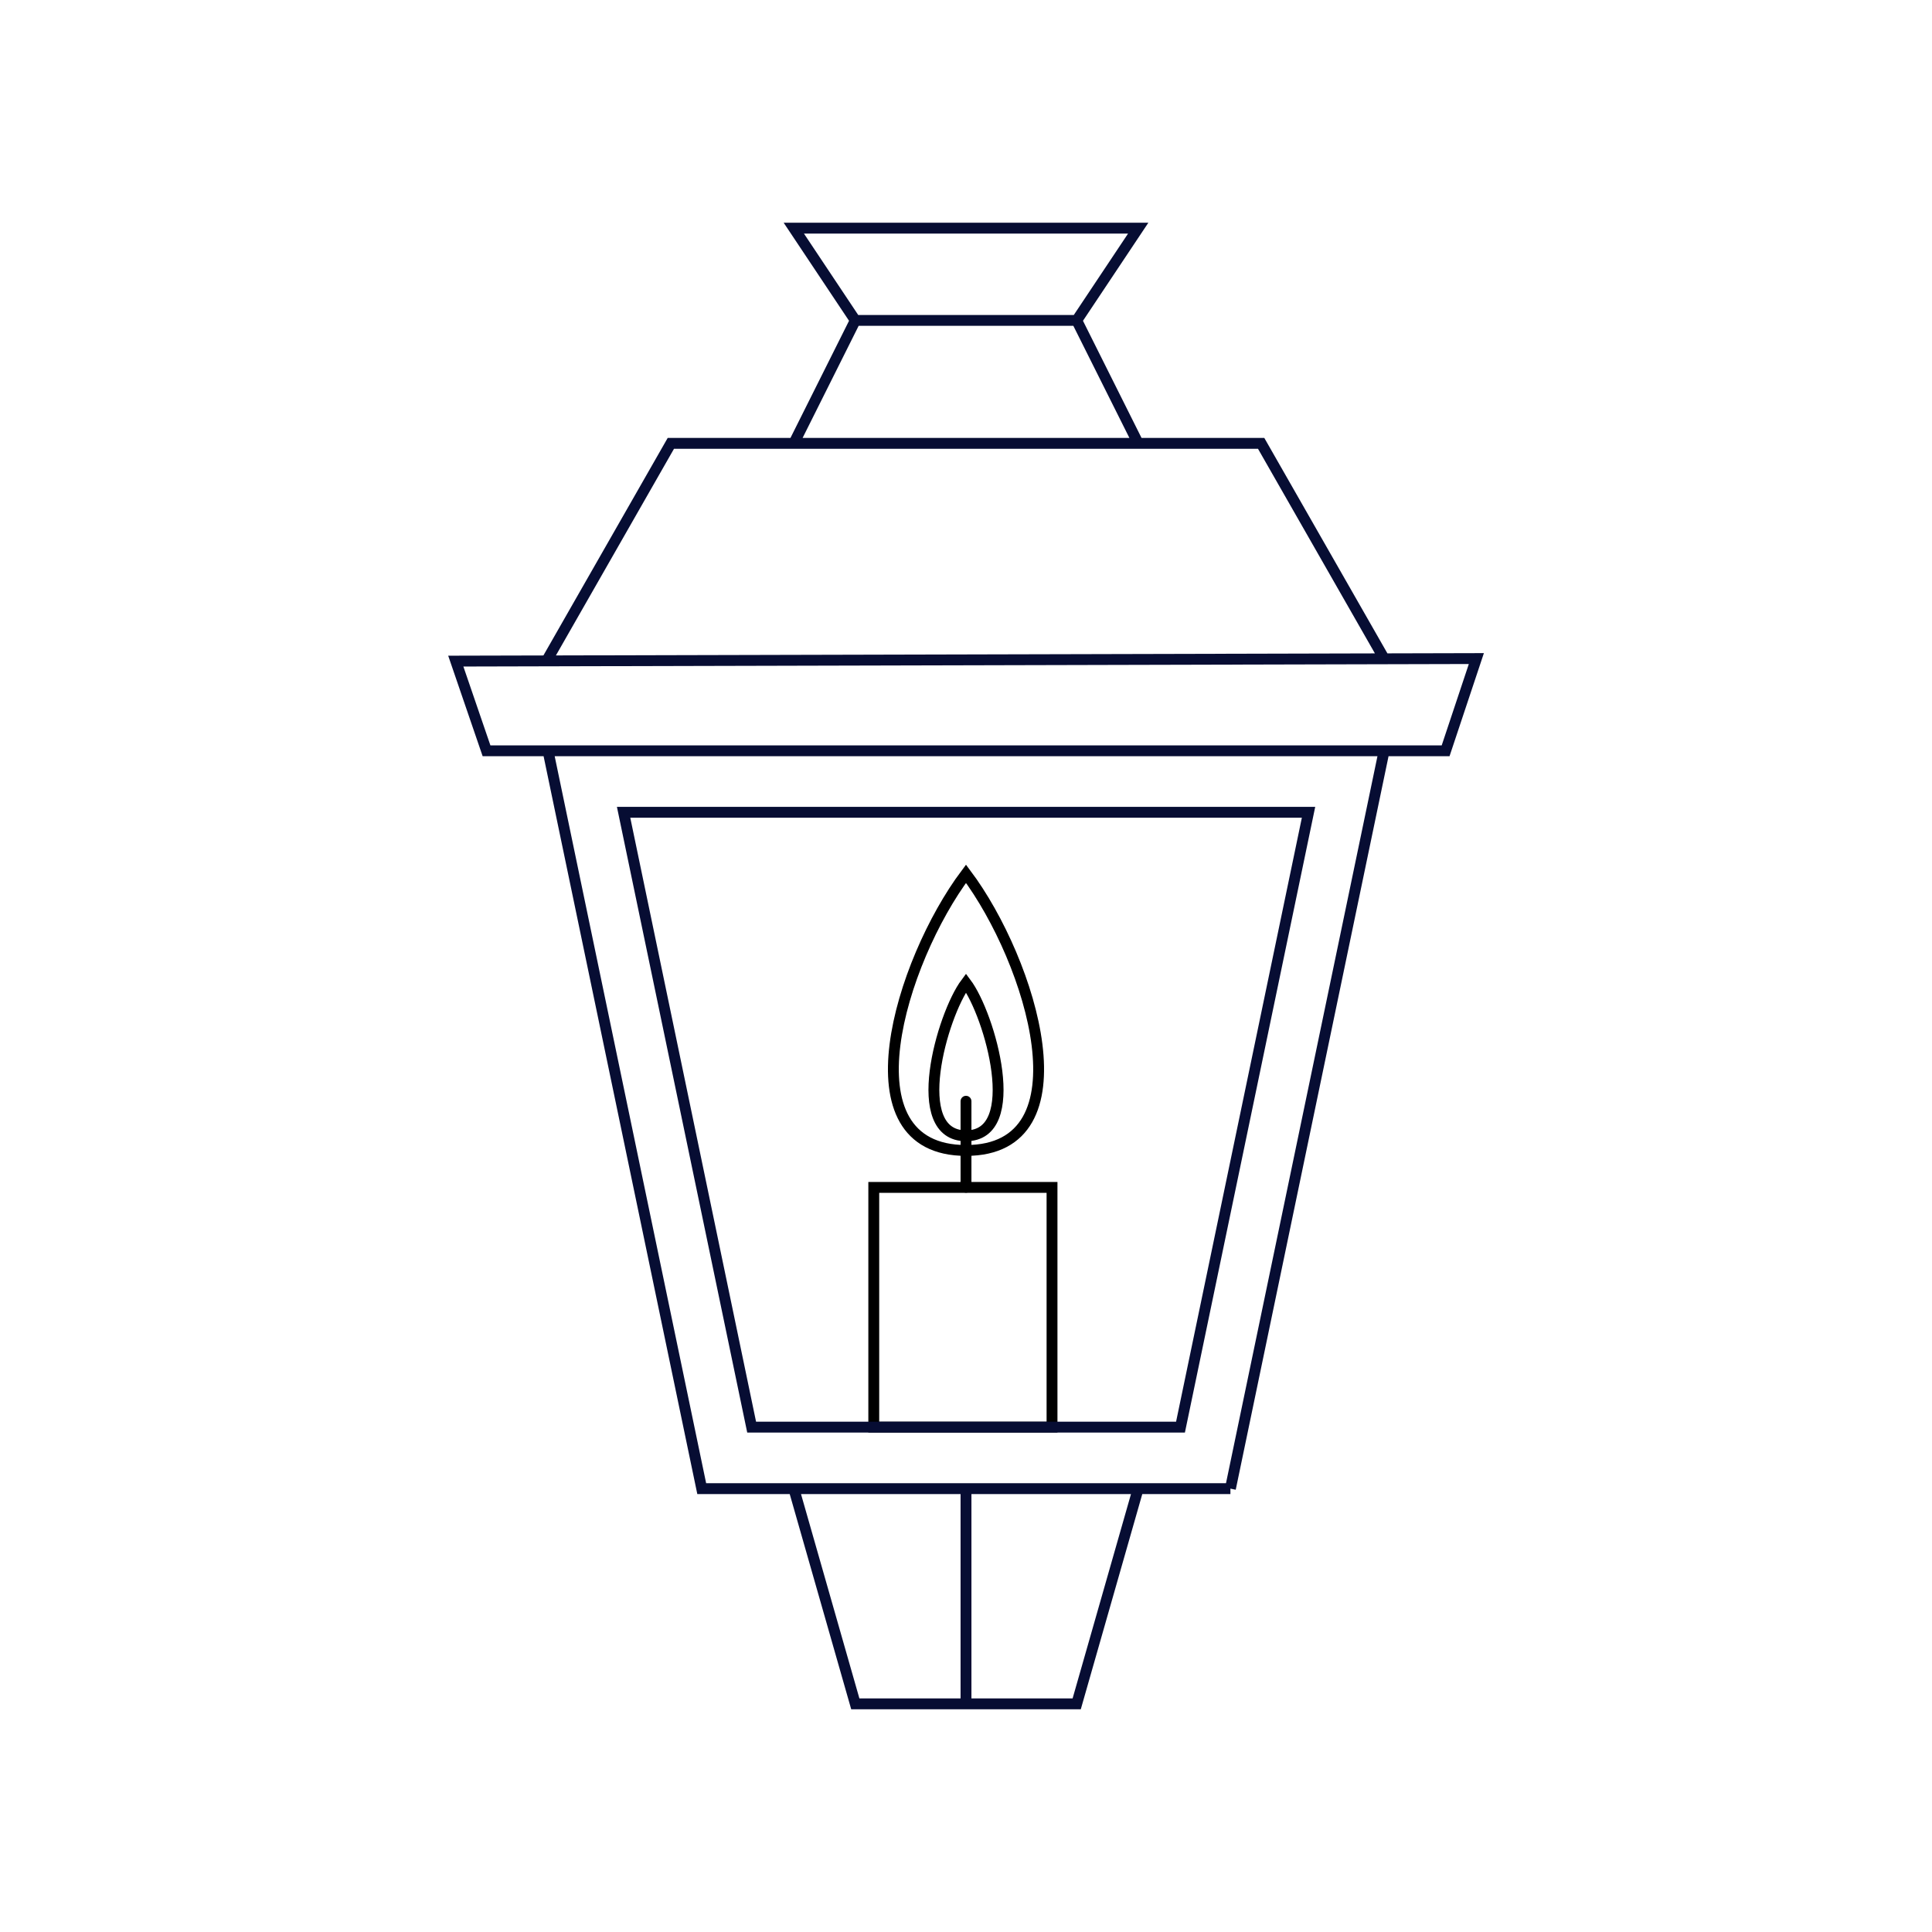 <svg xmlns="http://www.w3.org/2000/svg" xmlns:xlink="http://www.w3.org/1999/xlink" id="Capa_1" viewBox="0 0 137 137"><defs><style>.cls-1{clip-path:url(#clippath);}.cls-2{stroke-width:0px;}.cls-2,.cls-3,.cls-4,.cls-5{fill:none;}.cls-3{stroke-linecap:round;}.cls-3,.cls-4,.cls-5{stroke-width:.77px;}.cls-3,.cls-5{stroke:#000;stroke-miterlimit:22.93;}.cls-4{stroke:#070d33;stroke-miterlimit:10;}</style><clipPath id="clippath"><path class="cls-2" d="M14,68.5c0,30.1,24.4,54.5,54.5,54.5s54.5-24.4,54.5-54.5S98.6,14,68.5,14,14,38.4,14,68.5"></path></clipPath></defs><g class="cls-1"><path class="cls-5" d="M68.5,69.7c1.71,2.28,4.13,10.84,0,10.84s-1.71-8.56,0-10.84ZM68.5,61.96c4.65,6.2,8.78,19.62,0,19.62s-4.65-13.42,0-19.62ZM61.96,84.2h12.64v17h-12.64v-17Z"></path><line class="cls-3" x1="68.5" y1="84.19" x2="68.5" y2="78.09"></line><path class="cls-4" d="M38.85,46.7l8.72-15.26h8.72M98.15,46.7l-8.72-15.26h-8.72M76.35,22.72h-15.7l-4.36-6.54h24.42l-4.36,6.54ZM102.51,53.24H34.5l-2.18-6.36,72.37-.18-2.18,6.54ZM68.5,105.56v15.26M80.71,105.56l-4.36,15.26h-15.7l-4.36-15.26M53.3,101.2l-9.08-43.6h48.57l-9.08,43.6h-30.4ZM87.25,105.56h-37.49l-10.9-52.32h59.29l-10.9,52.32ZM60.65,22.72l-4.36,8.72h24.42l-4.36-8.72"></path></g></svg>